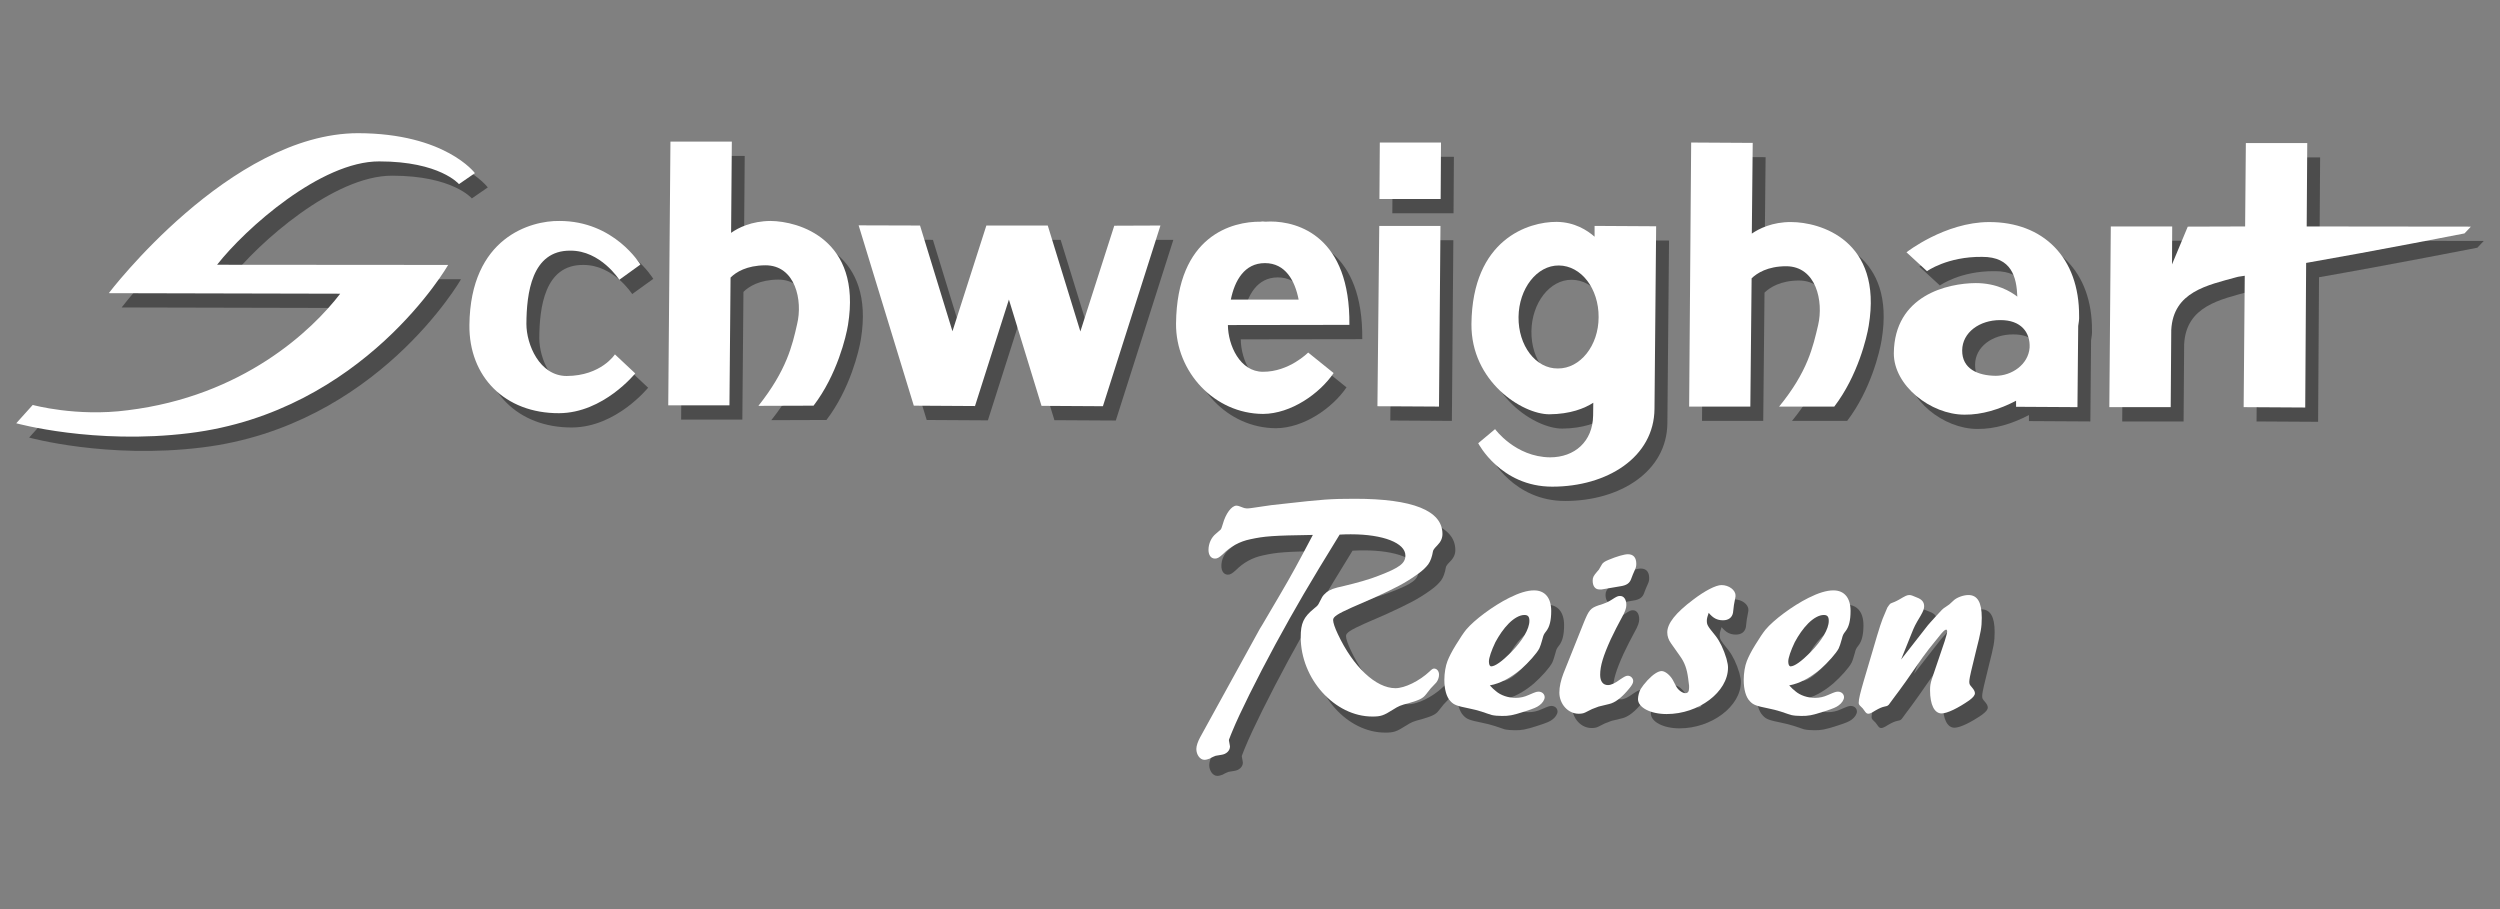 <?xml version="1.0" encoding="utf-8"?>
<!-- Generator: Adobe Illustrator 16.0.0, SVG Export Plug-In . SVG Version: 6.00 Build 0)  -->
<svg version="1.2" baseProfile="tiny" id="Ebene_1" xmlns="http://www.w3.org/2000/svg" xmlns:xlink="http://www.w3.org/1999/xlink"
	 x="0px" y="0px" width="385px" height="140px" viewBox="0 0 385 140" xml:space="preserve">
<rect x="0" y="0" width="385" height="140" fill="#808080" stroke="none"/>
<g>
	<path fill="#4C4C4C" d="M208.29,84.805c0.768-0.049,1.345-0.049,1.729-0.049c4.988,0,8.394,1.344,8.394,3.262
		c0,1.199-0.863,1.871-4.126,3.121c-1.438,0.572-3.356,1.102-5.372,1.582c-1.535,0.334-2.063,0.525-2.638,0.959
		c-0.289,0.24-0.577,0.527-0.721,0.816l-0.526,1.008c-0.098,0.189-0.337,0.432-0.721,0.719c-1.584,1.295-2.017,2.254-2.017,4.365
		c0,6.43,5.23,12.234,11.036,12.234c1.295,0,1.728-0.145,3.167-1.057c0.91-0.576,1.151-0.67,2.444-1.006
		c1.633-0.48,2.161-0.719,2.64-1.346l0.721-0.91l0.861-0.912c0.241-0.287,0.433-0.768,0.433-1.199c0-0.576-0.335-0.959-0.768-0.959
		c-0.191,0-0.384,0.145-0.67,0.432c-1.584,1.488-3.84,2.59-5.279,2.59c-3.021,0-6.523-3.311-8.875-8.348
		c-0.431-0.91-0.719-1.729-0.719-2.158c0-0.48,0.623-0.91,2.879-1.92l3.405-1.486c3.358-1.535,4.749-2.256,6.525-3.502
		c0.624-0.434,1.151-0.865,1.533-1.297c0.433-0.43,0.721-1.006,0.914-1.773c0.095-0.48,0.144-0.77,0.239-0.865
		c0.047-0.094,0.239-0.336,0.575-0.672c0.527-0.525,0.767-1.104,0.767-1.727c0-3.596-4.556-5.418-13.479-5.418
		c-3.744,0-4.989,0.094-10.938,0.766c-1.488,0.145-2.542,0.287-3.118,0.383c-1.919,0.289-2.207,0.338-2.593,0.338
		c-0.096,0-0.238-0.049-0.333-0.049c-0.051,0-0.29-0.098-0.673-0.24c-0.241-0.096-0.434-0.145-0.576-0.145
		c-0.768,0-1.679,1.246-2.11,2.83c-0.146,0.48-0.24,0.768-0.337,0.865c-0.047,0.049-0.287,0.238-0.72,0.623
		c-0.72,0.576-1.15,1.535-1.15,2.494c0,0.816,0.383,1.344,1.007,1.344c0.336,0,0.624-0.145,1.2-0.672
		c1.198-1.199,2.59-1.967,4.222-2.303c2.207-0.48,3.454-0.576,9.643-0.67c-2.351,4.461-3.263,6.139-5.037,9.162
		c-1.872,3.164-2.879,4.941-3.119,5.277l-9.211,16.742c-0.336,0.625-0.576,1.297-0.576,1.777c0,0.91,0.576,1.678,1.248,1.678
		c0.288,0,0.527-0.096,0.815-0.189c0.48-0.291,0.815-0.385,0.912-0.434l0.863-0.145c0.768-0.096,1.343-0.623,1.343-1.295
		c0-0.096-0.048-0.193-0.048-0.289l-0.096-0.527c-0.049-0.145,0-0.334,0.144-0.623c0.048-0.096,0.145-0.432,0.384-0.961
		c1.056-2.59,3.743-8.01,6.622-13.336C201.573,95.887,203.445,92.672,208.29,84.805"/>
	<path fill-rule="evenodd" fill="#4C4C4C" d="M231.515,104.777c-0.145-0.047-0.24-0.336-0.24-0.719c0-0.529,0.384-1.68,1.007-2.975
		c0.575-1.057,1.247-2.063,2.063-2.879s1.679-1.297,2.399-1.297c0.575,0,0.766,0.289,0.766,0.914c0,1.246-1.054,3.021-2.83,4.846
		c-1.389,1.391-2.446,2.158-3.07,2.158C231.561,104.826,231.561,104.826,231.515,104.777 M231.419,107.752
		c1.582-0.287,3.214-1.15,4.798-2.492c1.151-1.012,2.446-2.449,2.828-3.217c0.146-0.289,0.29-0.77,0.481-1.439
		c0.145-0.576,0.19-0.721,0.574-1.199c0.528-0.672,0.77-1.678,0.77-3.119c0-2.014-0.96-3.166-2.64-3.166
		c-1.054,0-2.302,0.383-3.837,1.152c-2.495,1.246-5.375,3.406-6.621,4.893c-0.384,0.48-0.912,1.248-1.584,2.352
		c-0.623,1.008-1.054,1.871-1.296,2.494c-0.288,0.721-0.479,1.873-0.479,2.879c0,1.488,0.337,2.688,0.96,3.311
		c0.528,0.576,1.007,0.719,2.877,1.104c0.673,0.143,1.296,0.287,1.872,0.479c0.959,0.336,1.438,0.48,1.582,0.529
		c0.433,0.096,0.96,0.143,1.586,0.143c1.054,0,1.533-0.047,3.596-0.719c1.344-0.432,1.776-0.625,2.158-0.91
		c0.481-0.338,0.816-0.865,0.816-1.248c0-0.48-0.384-0.865-0.958-0.865c-0.193,0-0.337,0.049-0.481,0.096
		c-0.049,0-0.384,0.146-1.054,0.432c-0.624,0.289-1.298,0.434-1.968,0.434c-1.151,0-2.303-0.383-3.072-1.057
		C232.089,108.424,231.754,108.137,231.419,107.752z"/>
	<path fill-rule="evenodd" fill="#4C4C4C" d="M246.106,111.928l1.056-0.529l1.008-0.385l1.583-0.383
		c0.959-0.191,2.063-1.055,3.215-2.494c0.382-0.48,0.525-0.77,0.525-1.055c0-0.434-0.384-0.818-0.813-0.818
		c-0.289,0-0.479,0.098-1.2,0.576c-0.768,0.576-1.392,0.865-1.87,0.865c-0.768,0-1.2-0.576-1.2-1.584
		c0-1.391,0.479-2.926,1.631-5.471c0.576-1.199,1.104-2.254,1.63-3.213c0.577-1.008,0.768-1.582,0.768-2.063
		c0-0.863-0.384-1.393-0.958-1.393c-0.335,0-0.479,0.049-1.296,0.576c-0.527,0.336-0.911,0.527-2.014,0.863
		c-1.249,0.434-1.488,0.721-2.256,2.592l-3.166,7.916c-0.384,1.006-0.623,2.014-0.623,2.926c0,1.775,1.344,3.262,2.973,3.262
		C245.483,112.117,245.818,112.07,246.106,111.928 M253.446,90.674l0.334-0.77c0.146-0.287,0.194-0.574,0.194-0.863
		c0-0.959-0.435-1.486-1.295-1.486c-0.53,0-1.729,0.336-2.975,0.863c-0.577,0.24-0.863,0.432-1.01,0.672l-0.335,0.576
		c-0.047,0.143-0.19,0.336-0.384,0.527c-0.574,0.672-0.721,0.912-0.721,1.439c0,0.816,0.386,1.342,1.009,1.342h0.384l2.831-0.479
		c1.007-0.143,1.488-0.48,1.728-1.199L253.446,90.674z"/>
	<path fill="#4C4C4C" d="M265.123,96.574c0.672,0.814,1.297,1.152,2.207,1.152c0.865,0,1.391-0.434,1.535-1.152l0.144-1.199
		l0.24-1.295v-0.193c0-0.814-1.007-1.582-2.158-1.582c-0.863,0-2.542,0.863-4.366,2.254c-2.686,2.016-3.981,3.646-3.981,5.037
		c0,0.576,0.193,1.152,0.577,1.678l1.389,1.969c0.723,1.006,1.058,1.967,1.248,3.406l0.145,1.152v0.336
		c0,0.574-0.192,0.816-0.576,0.816c-0.431,0-1.057-0.434-1.39-1.01l-0.529-1.008c-0.431-0.768-1.198-1.391-1.727-1.391
		c-0.527,0-1.295,0.48-2.16,1.391c-0.479,0.529-0.813,0.961-1.056,1.346c-0.237,0.383-0.433,1.104-0.433,1.582
		c0,1.297,1.921,2.303,4.416,2.303c4.942,0,9.45-3.406,9.45-7.148c0-0.338-0.047-0.672-0.239-1.393
		c-0.431-1.439-1.01-2.639-1.68-3.5c-1.247-1.537-1.342-1.68-1.342-2.352C264.837,97.486,264.932,97.102,265.123,96.574"/>
	<path fill-rule="evenodd" fill="#4C4C4C" d="M277.615,104.777c-0.142-0.047-0.237-0.336-0.237-0.719
		c0-0.529,0.384-1.68,1.007-2.975c0.575-1.057,1.247-2.063,2.063-2.879c0.815-0.816,1.679-1.297,2.397-1.297
		c0.577,0,0.768,0.289,0.768,0.914c0,1.246-1.054,3.021-2.83,4.846c-1.392,1.391-2.449,2.158-3.07,2.158
		C277.664,104.826,277.664,104.826,277.615,104.777 M277.521,107.752c1.583-0.287,3.216-1.15,4.798-2.492
		c1.152-1.012,2.446-2.449,2.832-3.217c0.143-0.289,0.286-0.77,0.479-1.439c0.142-0.576,0.19-0.721,0.574-1.199
		c0.528-0.672,0.768-1.678,0.768-3.119c0-2.014-0.96-3.166-2.64-3.166c-1.054,0-2.303,0.383-3.838,1.152
		c-2.495,1.246-5.372,3.406-6.621,4.893c-0.384,0.48-0.909,1.248-1.581,2.352c-0.626,1.008-1.057,1.871-1.296,2.494
		c-0.288,0.721-0.479,1.873-0.479,2.879c0,1.488,0.335,2.688,0.961,3.311c0.527,0.576,1.005,0.719,2.877,1.104
		c0.67,0.143,1.296,0.287,1.872,0.479c0.958,0.336,1.438,0.48,1.582,0.529c0.433,0.096,0.96,0.143,1.583,0.143
		c1.057,0,1.535-0.047,3.599-0.719c1.342-0.432,1.774-0.625,2.16-0.91c0.479-0.338,0.814-0.865,0.814-1.248
		c0-0.48-0.384-0.865-0.961-0.865c-0.19,0-0.335,0.049-0.479,0.096c-0.047,0-0.384,0.146-1.055,0.432
		c-0.625,0.289-1.295,0.434-1.967,0.434c-1.153,0-2.305-0.383-3.072-1.057C278.194,108.424,277.857,108.137,277.521,107.752z"/>
	<path fill-rule="evenodd" fill="#4C4C4C" d="M294.752,103.771l1.584-3.936c0.479-1.199,0.574-1.391,1.438-2.83
		c0.384-0.672,0.527-1.055,0.527-1.439c0-0.623-0.335-1.055-1.103-1.344c-0.672-0.287-0.911-0.383-1.15-0.383
		c-0.384,0-0.577,0.096-1.631,0.719c-0.241,0.145-0.481,0.24-0.672,0.336c-0.384,0.145-0.626,0.24-0.672,0.287
		c-0.096,0.098-0.242,0.289-0.433,0.576c-0.145,0.336-0.288,0.672-0.384,0.912c-0.479,1.057-0.814,2.063-1.87,5.709l-1.391,4.703
		c-0.528,1.82-0.77,2.781-0.77,3.357c0,0.143,0.049,0.287,0.192,0.432l0.433,0.432l0.384,0.527c0.145,0.191,0.286,0.287,0.479,0.287
		c0.239,0,0.525-0.143,1.056-0.48c0.672-0.381,1.007-0.527,1.438-0.623c0.239-0.047,0.433-0.096,0.481-0.143
		c0.095-0.047,0.239-0.193,0.384-0.432c0.095-0.145,0.335-0.432,0.672-0.912c0.382-0.48,0.958-1.295,1.821-2.494
		c0.481-0.719,1.344-1.92,2.544-3.646c0.719-0.961,1.247-1.68,1.631-2.113l1.197-1.486c0.337-0.383,0.577-0.623,0.77-0.623
		c0.049,0,0.145,0.096,0.145,0.287c0,0.145-0.049,0.385-0.145,0.674l-0.239,0.814l-1.968,5.807
		c-0.239,0.719-0.286,1.104-0.286,1.773c0,2.207,0.67,3.551,1.774,3.551c0.863,0,2.54-0.814,4.269-2.016
		c0.576-0.432,0.862-0.766,0.862-1.102c0-0.242-0.142-0.529-0.43-0.865c-0.384-0.432-0.433-0.529-0.433-0.91
		c0-0.289,0.144-1.057,0.288-1.633l0.768-3.166c0.719-2.83,0.865-3.551,0.865-5.037c0-2.398-0.675-3.502-2.063-3.502
		c-0.77,0-1.823,0.383-2.305,0.863l-0.623,0.576l-0.623,0.432c-0.335,0.191-0.575,0.432-1.439,1.391
		c-0.768,0.816-1.151,1.295-1.247,1.391L294.752,103.771"/>
	<path fill="#4C4C4C" d="M257.031,37.048l-9.481-0.057v1.665c-1.128-0.988-3.075-2.257-5.844-2.285
		c-4.316-0.028-12.979,2.652-13.122,15.719c-0.083,8.861,7.817,13.914,11.994,13.914c3.245-0.029,5.42-0.905,6.773-1.78
		l-0.027,1.975c-0.057,4.008-2.85,6.436-6.631,6.436c-5.363-0.057-8.468-4.347-8.468-4.347l-2.597,2.173
		c0,0,3.443,6.689,11.403,6.689c8.435,0,15.688-4.516,15.745-11.995L257.031,37.048 M235.839,51.017
		c0.057-4.375,2.822-7.958,6.206-7.931c3.446,0.028,6.154,3.556,6.125,7.958c0,4.404-2.849,7.931-6.265,7.903
		C238.492,59.003,235.78,55.42,235.839,51.017z"/>
	<path fill="#4C4C4C" d="M207.363,59.653l-3.922-3.161c0,0-2.936,2.992-6.972,2.963c-3.528,0-5.362-4.063-5.39-7.196l18.71-0.029
		c0.143-13.602-7.874-15.916-12.161-15.916c-0.312,0-0.538,0.029-0.793,0.029c-0.224-0.029-0.479-0.057-0.705,0
		c-4.318-0.057-12.896,2.088-13.037,15.69c-0.056,7.45,5.925,13.885,13.405,13.913C200.815,65.918,205.218,62.813,207.363,59.653
		 M196.779,42.72c3.191,0,4.631,2.738,5.193,5.616h-10.441C192.124,45.43,193.62,42.72,196.779,42.72z"/>
	<path fill="#4C4C4C" d="M322.166,50.904c0.055-9.059-5.532-14.533-13.885-14.504c-6.803,0.027-12.699,4.655-12.699,4.655
		l3.159,2.908c0,0,3.133-2.258,8.466-2.203c4.602-0.027,5.334,3.161,5.447,6.124c-1.015-0.789-3.16-2.086-6.405-2.086
		c-4.318,0.027-12.531,1.862-12.615,10.807c-0.029,4.94,5.646,9.455,10.894,9.455c2.653,0.029,5.419-0.818,7.928-2.145v0.932
		l9.458,0.056l0.111-12.503C322.109,51.893,322.195,51.385,322.166,50.904 M309.325,60.077c-2.767-0.028-5.193-1.073-5.164-3.923
		c0.027-2.765,2.679-4.656,5.842-4.656c3.243-0.03,4.653,1.919,4.543,4.232C314.349,58.354,311.779,60.077,309.325,60.077z"/>
	<path fill="#4C4C4C" d="M382.499,37.105l-25.285-0.028l0.085-12.841h-9.453l-0.113,12.841l-8.832,0.028l-2.429,5.813l0.029-5.841
		h-9.453l-0.227,27.826h9.453l0.084-11.881c0.312-5.898,5.532-6.886,10.132-8.156c0.282-0.085,0.762-0.114,1.186-0.198
		l-0.169,20.235l9.482,0.056l0.141-22.266c10.724-1.863,24.354-4.544,24.383-4.544L382.499,37.105"/>
	<path fill="#4C4C4C" d="M100.604,42.945c0,0-4.007-6.744-12.501-6.716c-4.318-0.056-13.688,2.483-13.828,16.029
		c-0.086,7.958,5.475,13.603,13.8,13.574c6.857-0.027,11.739-6.151,11.739-6.123l-3.132-2.936c0,0-2.116,3.303-7.422,3.33
		c-4.206,0-6.209-4.882-6.209-8.014c0.027-4.686,0.791-11.345,6.772-11.289c4.656-0.028,7.535,4.486,7.535,4.486L100.604,42.945
		 M54.378,47.433c-4.345,5.672-14.984,15.776-32.734,17.949c-7.874,1.044-14.618-0.818-14.618-0.818l-2.54,2.821
		c0,0,12.021,3.33,26.641,1.524C58.047,65.608,71,43.002,71,43.002l-35.585-0.028c4.373-5.587,16-15.946,24.974-15.917
		c9.342,0,12.276,3.499,12.276,3.499l2.455-1.692c0,0-4.543-6.125-18.004-6.153c-19.697,0.029-38.38,24.637-38.38,24.637
		L54.378,47.433z"/>
	<path fill="#4C4C4C" d="M277.83,36.399c-2.878-0.028-4.968,1.015-6.066,1.777l0.139-13.97l-9.481-0.056l-0.31,40.666h9.427
		l0.196-19.754c0.818-0.79,2.455-1.862,5.334-1.862c4.628,0.027,5.756,5.418,4.91,9.058c-0.79,3.331-1.579,7.14-6.011,12.558h8.495
		c3.641-4.769,5.021-10.694,5.305-12.445C291.971,39.137,282.203,36.399,277.83,36.399"/>
	<path fill="#4C4C4C" d="M152.135,64.733l5.222-16.396l5.022,16.369l9.454,0.055l8.861-27.826l-7.111,0.028l-5.221,16.284
		l-5.023-16.312h-9.454l-5.221,16.285l-4.995-16.285l-9.454-0.027l8.495,27.769L152.135,64.733 M120.641,36.229
		c-2.934,0.028-4.966,1.045-6.067,1.834l0.113-14.054h-9.454l-0.338,40.61h9.425l0.17-19.67c0.847-0.846,2.483-1.863,5.334-1.891
		c4.656-0.027,5.813,5.418,4.91,9.087c-0.734,3.246-1.608,7.083-5.955,12.559l8.494-0.029c3.641-4.769,5.024-10.695,5.306-12.446
		C134.724,39.023,124.959,36.257,120.641,36.229z"/>
	<polyline fill="#4C4C4C" points="223.901,24.151 214.475,24.151 214.419,32.843 223.845,32.843 223.901,24.151 	"/>
	<polyline fill="#4C4C4C" points="223.815,36.991 214.392,36.991 214.107,64.76 223.59,64.817 223.815,36.991 	"/>
	<path fill="#FFFFFF" d="M206.306,82.328c0.769-0.047,1.344-0.047,1.728-0.047c4.99,0,8.396,1.344,8.396,3.264
		c0,1.197-0.862,1.869-4.126,3.117c-1.439,0.576-3.358,1.104-5.374,1.586c-1.535,0.334-2.062,0.525-2.638,0.957
		c-0.288,0.24-0.576,0.529-0.719,0.816l-0.528,1.008c-0.097,0.191-0.337,0.43-0.721,0.719c-1.583,1.297-2.014,2.254-2.014,4.367
		c0,6.426,5.229,12.232,11.033,12.232c1.297,0,1.728-0.143,3.167-1.055c0.912-0.576,1.151-0.674,2.447-1.01
		c1.63-0.479,2.158-0.719,2.638-1.342l0.721-0.912l0.862-0.91c0.24-0.289,0.433-0.77,0.433-1.199c0-0.576-0.337-0.961-0.77-0.961
		c-0.19,0-0.382,0.145-0.67,0.432c-1.584,1.488-3.837,2.592-5.277,2.592c-3.022,0-6.525-3.313-8.875-8.348
		c-0.433-0.912-0.721-1.729-0.721-2.16c0-0.479,0.624-0.912,2.879-1.918l3.405-1.486c3.36-1.537,4.752-2.256,6.526-3.504
		c0.623-0.432,1.151-0.863,1.535-1.295c0.43-0.432,0.719-1.008,0.911-1.775c0.096-0.479,0.145-0.768,0.239-0.863
		c0.047-0.096,0.242-0.336,0.575-0.672c0.529-0.529,0.77-1.104,0.77-1.727c0-3.6-4.559-5.422-13.482-5.422
		c-3.742,0-4.988,0.098-10.938,0.768c-1.488,0.145-2.542,0.287-3.119,0.385c-1.918,0.287-2.207,0.334-2.592,0.334
		c-0.096,0-0.239-0.047-0.334-0.047c-0.05,0-0.289-0.096-0.672-0.238c-0.241-0.098-0.433-0.146-0.576-0.146
		c-0.768,0-1.678,1.248-2.11,2.832c-0.145,0.479-0.241,0.768-0.337,0.861c-0.047,0.049-0.287,0.242-0.719,0.627
		c-0.72,0.574-1.151,1.533-1.151,2.494c0,0.814,0.384,1.342,1.007,1.342c0.337,0,0.624-0.143,1.2-0.672
		c1.198-1.199,2.59-1.967,4.222-2.303c2.207-0.479,3.453-0.574,9.643-0.67c-2.35,4.461-3.262,6.139-5.036,9.162
		c-1.872,3.166-2.881,4.941-3.118,5.277l-9.212,16.744c-0.336,0.623-0.577,1.295-0.577,1.775c0,0.91,0.577,1.678,1.247,1.678
		c0.289,0,0.528-0.094,0.817-0.191c0.479-0.287,0.814-0.385,0.911-0.432l0.862-0.145c0.769-0.094,1.344-0.623,1.344-1.295
		c0-0.096-0.048-0.193-0.048-0.287l-0.095-0.527c-0.05-0.145,0-0.338,0.143-0.625c0.049-0.096,0.144-0.432,0.385-0.959
		c1.054-2.592,3.741-8.014,6.62-13.338C199.591,93.412,201.461,90.199,206.306,82.328"/>
	<path fill-rule="evenodd" fill="#FFFFFF" d="M229.529,102.576c-0.143-0.049-0.237-0.336-0.237-0.721
		c0-0.527,0.382-1.678,1.005-2.975c0.576-1.055,1.248-2.063,2.063-2.879c0.816-0.814,1.68-1.295,2.4-1.295
		c0.574,0,0.766,0.289,0.766,0.912c0,1.248-1.054,3.021-2.829,4.846c-1.391,1.391-2.446,2.158-3.071,2.158
		C229.576,102.623,229.576,102.623,229.529,102.576 M229.434,105.551c1.584-0.289,3.215-1.152,4.798-2.496
		c1.151-1.008,2.447-2.445,2.831-3.213c0.144-0.289,0.288-0.77,0.479-1.439c0.145-0.576,0.191-0.721,0.575-1.201
		c0.529-0.67,0.77-1.678,0.77-3.117c0-2.014-0.961-3.166-2.64-3.166c-1.054,0-2.303,0.383-3.838,1.152
		c-2.495,1.246-5.374,3.404-6.621,4.893c-0.384,0.48-0.912,1.248-1.582,2.352c-0.623,1.006-1.056,1.869-1.297,2.494
		c-0.286,0.719-0.479,1.871-0.479,2.879c0,1.488,0.337,2.686,0.96,3.311c0.528,0.574,1.008,0.719,2.878,1.104
		c0.672,0.143,1.295,0.285,1.872,0.479c0.96,0.336,1.438,0.48,1.581,0.527c0.433,0.098,0.961,0.145,1.586,0.145
		c1.054,0,1.535-0.047,3.596-0.721c1.345-0.43,1.777-0.623,2.161-0.912c0.479-0.336,0.815-0.861,0.815-1.246
		c0-0.479-0.386-0.863-0.96-0.863c-0.19,0-0.335,0.049-0.479,0.096c-0.049,0-0.384,0.143-1.056,0.432
		c-0.623,0.287-1.295,0.432-1.968,0.432c-1.15,0-2.302-0.383-3.071-1.057C230.105,106.221,229.769,105.934,229.434,105.551z"/>
	<path fill-rule="evenodd" fill="#FFFFFF" d="M244.122,109.723l1.056-0.527l1.007-0.383l1.584-0.385
		c0.958-0.191,2.063-1.055,3.214-2.494c0.384-0.48,0.528-0.768,0.528-1.055c0-0.434-0.386-0.816-0.816-0.816
		c-0.288,0-0.479,0.096-1.198,0.576c-0.77,0.576-1.393,0.863-1.872,0.863c-0.768,0-1.2-0.576-1.2-1.582
		c0-1.393,0.481-2.926,1.631-5.471c0.576-1.199,1.104-2.254,1.633-3.213c0.576-1.01,0.768-1.584,0.768-2.063
		c0-0.865-0.384-1.393-0.959-1.393c-0.337,0-0.481,0.047-1.295,0.574c-0.53,0.336-0.912,0.529-2.017,0.865
		c-1.247,0.432-1.486,0.721-2.254,2.59l-3.167,7.916c-0.384,1.008-0.624,2.016-0.624,2.926c0,1.775,1.345,3.264,2.975,3.264
		C243.498,109.916,243.833,109.869,244.122,109.723 M251.462,88.471l0.333-0.768c0.146-0.289,0.194-0.576,0.194-0.863
		c0-0.959-0.43-1.488-1.295-1.488c-0.528,0-1.726,0.336-2.975,0.865c-0.577,0.238-0.863,0.43-1.007,0.672l-0.336,0.574
		c-0.048,0.145-0.192,0.336-0.383,0.529c-0.577,0.67-0.722,0.91-0.722,1.438c0,0.818,0.384,1.344,1.008,1.344h0.384l2.832-0.48
		c1.007-0.143,1.486-0.479,1.726-1.197L251.462,88.471z"/>
	<path fill="#FFFFFF" d="M263.138,94.373c0.673,0.814,1.298,1.15,2.207,1.15c0.863,0,1.394-0.432,1.537-1.15l0.143-1.199
		l0.241-1.297v-0.191c0-0.816-1.009-1.584-2.16-1.584c-0.863,0-2.542,0.865-4.365,2.254c-2.687,2.018-3.982,3.646-3.982,5.037
		c0,0.578,0.193,1.152,0.577,1.68l1.391,1.969c0.719,1.006,1.056,1.967,1.247,3.404l0.144,1.152v0.336
		c0,0.576-0.192,0.814-0.574,0.814c-0.431,0-1.058-0.43-1.391-1.006l-0.528-1.008c-0.431-0.768-1.2-1.391-1.728-1.391
		c-0.528,0-1.296,0.479-2.158,1.391c-0.481,0.527-0.816,0.959-1.056,1.344c-0.24,0.383-0.433,1.104-0.433,1.584
		c0,1.295,1.92,2.301,4.414,2.301c4.941,0,9.449-3.404,9.449-7.146c0-0.338-0.047-0.672-0.239-1.393
		c-0.431-1.439-1.007-2.639-1.678-3.502c-1.248-1.537-1.344-1.68-1.344-2.352C262.852,95.283,262.947,94.898,263.138,94.373"/>
	<path fill-rule="evenodd" fill="#FFFFFF" d="M275.633,102.576c-0.145-0.049-0.24-0.336-0.24-0.721c0-0.527,0.384-1.678,1.008-2.975
		c0.574-1.055,1.248-2.063,2.063-2.879c0.816-0.814,1.679-1.295,2.4-1.295c0.574,0,0.765,0.289,0.765,0.912
		c0,1.248-1.054,3.021-2.83,4.846c-1.391,1.391-2.446,2.158-3.07,2.158C275.682,102.623,275.682,102.623,275.633,102.576
		 M275.535,105.551c1.586-0.289,3.216-1.152,4.798-2.496c1.153-1.008,2.446-2.445,2.832-3.213c0.143-0.289,0.287-0.77,0.479-1.439
		c0.145-0.576,0.193-0.721,0.574-1.201c0.528-0.67,0.768-1.678,0.768-3.117c0-2.014-0.96-3.166-2.637-3.166
		c-1.057,0-2.303,0.383-3.84,1.152c-2.493,1.246-5.373,3.404-6.619,4.893c-0.384,0.48-0.912,1.248-1.584,2.352
		c-0.623,1.006-1.056,1.869-1.296,2.494c-0.288,0.719-0.479,1.871-0.479,2.879c0,1.488,0.335,2.686,0.96,3.311
		c0.528,0.574,1.007,0.719,2.879,1.104c0.671,0.143,1.294,0.285,1.87,0.479c0.959,0.336,1.44,0.48,1.584,0.527
		c0.431,0.098,0.959,0.145,1.582,0.145c1.056,0,1.537-0.047,3.598-0.721c1.345-0.43,1.774-0.623,2.16-0.912
		c0.479-0.336,0.814-0.861,0.814-1.246c0-0.479-0.384-0.863-0.958-0.863c-0.191,0-0.337,0.049-0.481,0.096
		c-0.047,0-0.384,0.143-1.054,0.432c-0.623,0.287-1.296,0.432-1.968,0.432c-1.151,0-2.305-0.383-3.07-1.057
		C276.207,106.221,275.872,105.934,275.535,105.551z"/>
	<path fill-rule="evenodd" fill="#FFFFFF" d="M292.769,101.566l1.582-3.932c0.479-1.201,0.575-1.393,1.439-2.832
		c0.384-0.67,0.528-1.055,0.528-1.439c0-0.623-0.335-1.055-1.104-1.342c-0.67-0.287-0.912-0.385-1.151-0.385
		c-0.384,0-0.575,0.098-1.631,0.719c-0.241,0.145-0.479,0.242-0.674,0.336c-0.382,0.146-0.621,0.242-0.67,0.289
		c-0.096,0.096-0.239,0.287-0.433,0.576c-0.142,0.336-0.288,0.67-0.384,0.912c-0.478,1.055-0.814,2.063-1.87,5.709l-1.391,4.701
		c-0.528,1.822-0.77,2.783-0.77,3.357c0,0.145,0.049,0.289,0.192,0.432l0.433,0.434l0.384,0.525
		c0.145,0.193,0.289,0.289,0.479,0.289c0.239,0,0.528-0.145,1.056-0.48c0.672-0.383,1.009-0.527,1.439-0.623
		c0.24-0.047,0.431-0.096,0.479-0.145c0.098-0.049,0.239-0.191,0.384-0.432c0.098-0.143,0.335-0.432,0.67-0.912
		c0.384-0.479,0.961-1.295,1.825-2.494c0.479-0.719,1.343-1.918,2.542-3.646c0.719-0.959,1.247-1.678,1.631-2.111l1.2-1.486
		c0.335-0.385,0.574-0.623,0.768-0.623c0.049,0,0.144,0.096,0.144,0.287c0,0.143-0.049,0.385-0.144,0.672l-0.24,0.816l-1.967,5.803
		c-0.24,0.721-0.287,1.104-0.287,1.777c0,2.207,0.671,3.551,1.775,3.551c0.862,0,2.542-0.816,4.268-2.018
		c0.577-0.432,0.865-0.766,0.865-1.104c0-0.238-0.146-0.527-0.433-0.861c-0.384-0.434-0.433-0.529-0.433-0.912
		c0-0.287,0.146-1.055,0.29-1.631l0.766-3.166c0.721-2.832,0.865-3.551,0.865-5.039c0-2.398-0.672-3.502-2.063-3.502
		c-0.767,0-1.823,0.385-2.302,0.863l-0.626,0.576l-0.623,0.432c-0.335,0.191-0.574,0.434-1.439,1.391
		c-0.768,0.816-1.151,1.297-1.247,1.393L292.769,101.566"/>
	<path fill="#FFFFFF" d="M255.046,34.846l-9.48-0.057v1.665c-1.128-0.989-3.076-2.258-5.843-2.286
		c-4.316-0.028-12.981,2.653-13.121,15.719c-0.084,8.861,7.815,13.913,11.993,13.913c3.244-0.029,5.418-0.904,6.771-1.778
		l-0.025,1.975c-0.059,4.008-2.852,6.434-6.633,6.434c-5.362-0.056-8.466-4.346-8.466-4.346l-2.597,2.174
		c0,0,3.442,6.688,11.401,6.688c8.438,0,15.689-4.516,15.746-11.994L255.046,34.846 M233.854,48.814
		c0.057-4.374,2.823-7.958,6.209-7.93c3.443,0.028,6.153,3.556,6.124,7.958c0,4.403-2.85,7.93-6.265,7.902
		C236.507,56.801,233.797,53.217,233.854,48.814z"/>
	<path fill="#FFFFFF" d="M205.378,57.451l-3.921-3.161c0,0-2.936,2.991-6.971,2.963c-3.528,0-5.363-4.063-5.39-7.196l18.71-0.029
		c0.141-13.602-7.873-15.916-12.163-15.916c-0.312,0-0.535,0.028-0.791,0.028c-0.226-0.028-0.48-0.056-0.707,0
		c-4.316-0.056-12.896,2.088-13.036,15.691c-0.057,7.449,5.926,13.885,13.404,13.913C198.833,63.716,203.233,60.611,205.378,57.451
		 M194.795,40.519c3.19,0,4.63,2.737,5.193,5.616h-10.441C190.139,43.227,191.635,40.519,194.795,40.519z"/>
	<path fill="#FFFFFF" d="M320.182,48.702c0.056-9.059-5.533-14.534-13.886-14.505c-6.801,0.028-12.699,4.656-12.699,4.656
		l3.162,2.907c0,0,3.13-2.258,8.466-2.202c4.599-0.028,5.331,3.162,5.444,6.124c-1.015-0.789-3.159-2.087-6.405-2.087
		c-4.318,0.027-12.529,1.862-12.615,10.808c-0.027,4.939,5.646,9.455,10.894,9.455c2.653,0.028,5.419-0.819,7.931-2.146v0.932
		l9.453,0.056l0.115-12.502C320.125,49.69,320.21,49.182,320.182,48.702 M307.34,57.874c-2.764-0.028-5.193-1.073-5.164-3.923
		c0.027-2.765,2.681-4.656,5.842-4.656c3.246-0.029,4.656,1.918,4.543,4.233C312.364,56.152,309.797,57.874,307.34,57.874z"/>
	<path fill="#FFFFFF" d="M380.516,34.902l-25.285-0.028l0.086-12.84h-9.456l-0.112,12.84l-8.833,0.028l-2.427,5.814l0.029-5.842
		h-9.456L324.837,62.7h9.452l0.084-11.881c0.312-5.898,5.532-6.886,10.134-8.156c0.28-0.084,0.762-0.113,1.185-0.198l-0.17,20.235
		l9.483,0.057l0.14-22.267c10.724-1.863,24.354-4.543,24.384-4.543L380.516,34.902"/>
	<path fill="#FFFFFF" d="M98.619,40.744c0,0-4.008-6.745-12.501-6.716C81.8,33.97,72.43,36.511,72.289,50.057
		c-0.085,7.958,5.476,13.603,13.801,13.574c6.857-0.027,11.739-6.151,11.739-6.123l-3.132-2.936c0,0-2.116,3.302-7.422,3.33
		c-4.206,0-6.21-4.882-6.21-8.014c0.027-4.685,0.792-11.344,6.773-11.289c4.656-0.028,7.535,4.487,7.535,4.487L98.619,40.744
		 M52.394,45.231C48.048,50.904,37.41,61.007,19.658,63.18C11.785,64.223,5.04,62.361,5.04,62.361l-2.539,2.822
		c0,0,12.021,3.33,26.64,1.523C56.064,63.406,69.016,40.8,69.016,40.8L33.43,40.773c4.374-5.587,16.001-15.946,24.975-15.917
		c9.343,0,12.276,3.499,12.276,3.499l2.455-1.692c0,0-4.543-6.125-18.003-6.153c-19.699,0.029-38.381,24.637-38.381,24.637
		L52.394,45.231z"/>
	<path fill="#FFFFFF" d="M275.845,34.197c-2.877-0.028-4.966,1.016-6.066,1.778l0.139-13.969l-9.479-0.057l-0.311,40.667h9.423
		l0.198-19.755c0.818-0.789,2.455-1.861,5.336-1.861c4.629,0.027,5.757,5.418,4.909,9.059c-0.791,3.331-1.58,7.14-6.012,12.558
		h8.495c3.641-4.769,5.022-10.695,5.305-12.445C289.985,36.934,280.22,34.197,275.845,34.197"/>
	<path fill="#FFFFFF" d="M150.15,62.53l5.222-16.396l5.022,16.368l9.455,0.056l8.861-27.827l-7.113,0.029l-5.221,16.284
		l-5.022-16.313H151.9l-5.221,16.285l-4.995-16.285l-9.455-0.028l8.496,27.77L150.15,62.53 M118.656,34.027
		c-2.934,0.028-4.966,1.044-6.067,1.833l0.113-14.053h-9.454l-0.338,40.61h9.425l0.17-19.67c0.846-0.847,2.482-1.863,5.335-1.892
		c4.655-0.027,5.812,5.419,4.909,9.087c-0.734,3.246-1.608,7.083-5.955,12.559l8.494-0.029c3.641-4.769,5.024-10.695,5.305-12.446
		C132.739,36.821,122.975,34.056,118.656,34.027z"/>
	<polyline fill="#FFFFFF" points="221.916,21.948 212.49,21.948 212.434,30.641 221.86,30.641 221.916,21.948 	"/>
	<polyline fill="#FFFFFF" points="221.831,34.79 212.406,34.79 212.124,62.559 221.606,62.615 221.831,34.79 	"/>
</g>
</svg>
